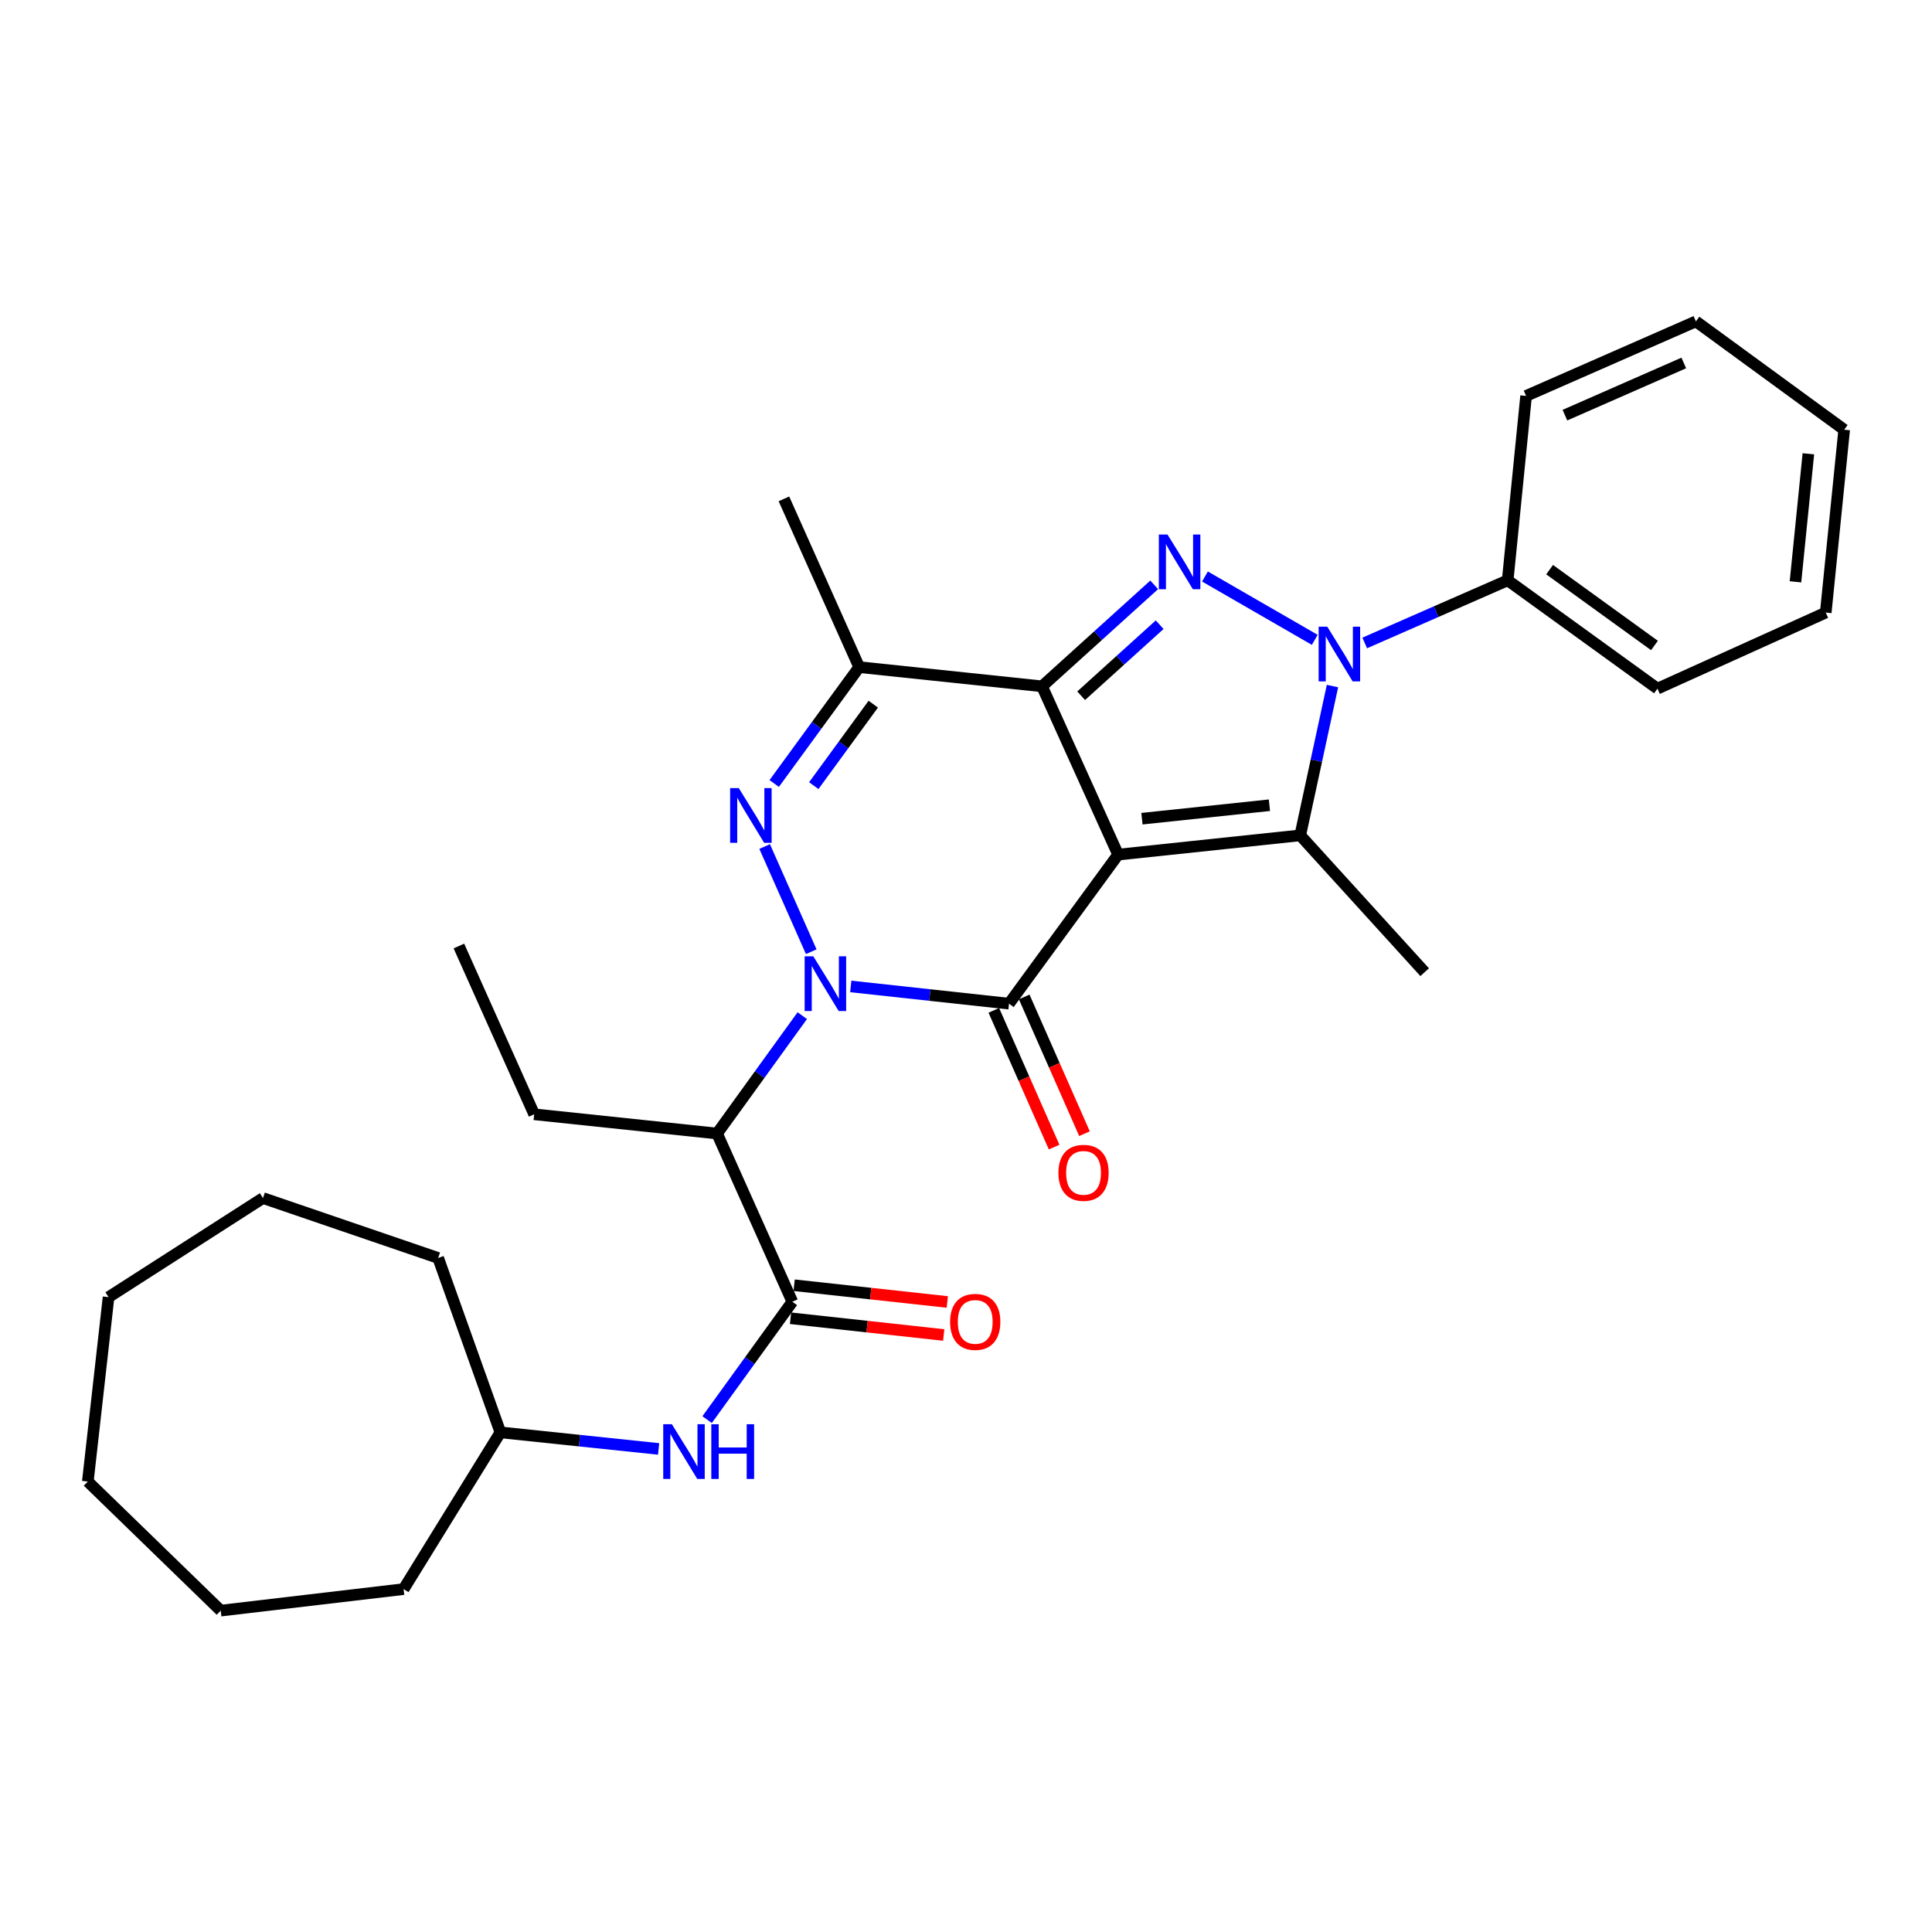 <?xml version='1.0' encoding='iso-8859-1'?>
<svg version='1.1' baseProfile='full'
              xmlns='http://www.w3.org/2000/svg'
                      xmlns:rdkit='http://www.rdkit.org/xml'
                      xmlns:xlink='http://www.w3.org/1999/xlink'
                  xml:space='preserve'
width='1000px' height='1000px' viewBox='0 0 1000 1000'>
<!-- END OF HEADER -->
<rect style='opacity:1.0;fill:#FFFFFF;stroke:none' width='1000' height='1000' x='0' y='0'> </rect>
<path class='bond-1' d='M 578.734,442.344 L 539.358,355.243' style='fill:none;fill-rule:evenodd;stroke:#000000;stroke-width:6px;stroke-linecap:butt;stroke-linejoin:miter;stroke-opacity:1' />
<path class='bond-2' d='M 578.734,442.344 L 522.262,519.493' style='fill:none;fill-rule:evenodd;stroke:#000000;stroke-width:6px;stroke-linecap:butt;stroke-linejoin:miter;stroke-opacity:1' />
<path class='bond-5' d='M 578.734,442.344 L 672.997,432.383' style='fill:none;fill-rule:evenodd;stroke:#000000;stroke-width:6px;stroke-linecap:butt;stroke-linejoin:miter;stroke-opacity:1' />
<path class='bond-5' d='M 591.067,423.754 L 657.051,416.781' style='fill:none;fill-rule:evenodd;stroke:#000000;stroke-width:6px;stroke-linecap:butt;stroke-linejoin:miter;stroke-opacity:1' />
<path class='bond-0' d='M 440.355,510.578 L 481.309,515.035' style='fill:none;fill-rule:evenodd;stroke:#0000FF;stroke-width:6px;stroke-linecap:butt;stroke-linejoin:miter;stroke-opacity:1' />
<path class='bond-0' d='M 481.309,515.035 L 522.262,519.493' style='fill:none;fill-rule:evenodd;stroke:#000000;stroke-width:6px;stroke-linecap:butt;stroke-linejoin:miter;stroke-opacity:1' />
<path class='bond-6' d='M 419.897,492.609 L 395.779,438.166' style='fill:none;fill-rule:evenodd;stroke:#0000FF;stroke-width:6px;stroke-linecap:butt;stroke-linejoin:miter;stroke-opacity:1' />
<path class='bond-8' d='M 415.259,525.702 L 393.207,556.205' style='fill:none;fill-rule:evenodd;stroke:#0000FF;stroke-width:6px;stroke-linecap:butt;stroke-linejoin:miter;stroke-opacity:1' />
<path class='bond-8' d='M 393.207,556.205 L 371.154,586.709' style='fill:none;fill-rule:evenodd;stroke:#000000;stroke-width:6px;stroke-linecap:butt;stroke-linejoin:miter;stroke-opacity:1' />
<path class='bond-3' d='M 539.358,355.243 L 568.387,328.979' style='fill:none;fill-rule:evenodd;stroke:#000000;stroke-width:6px;stroke-linecap:butt;stroke-linejoin:miter;stroke-opacity:1' />
<path class='bond-3' d='M 568.387,328.979 L 597.416,302.714' style='fill:none;fill-rule:evenodd;stroke:#0000FF;stroke-width:6px;stroke-linecap:butt;stroke-linejoin:miter;stroke-opacity:1' />
<path class='bond-3' d='M 559.6,360.112 L 579.92,341.727' style='fill:none;fill-rule:evenodd;stroke:#000000;stroke-width:6px;stroke-linecap:butt;stroke-linejoin:miter;stroke-opacity:1' />
<path class='bond-3' d='M 579.92,341.727 L 600.241,323.341' style='fill:none;fill-rule:evenodd;stroke:#0000FF;stroke-width:6px;stroke-linecap:butt;stroke-linejoin:miter;stroke-opacity:1' />
<path class='bond-7' d='M 539.358,355.243 L 444.712,345.301' style='fill:none;fill-rule:evenodd;stroke:#000000;stroke-width:6px;stroke-linecap:butt;stroke-linejoin:miter;stroke-opacity:1' />
<path class='bond-11' d='M 514.397,522.96 L 530,558.346' style='fill:none;fill-rule:evenodd;stroke:#000000;stroke-width:6px;stroke-linecap:butt;stroke-linejoin:miter;stroke-opacity:1' />
<path class='bond-11' d='M 530,558.346 L 545.604,593.733' style='fill:none;fill-rule:evenodd;stroke:#FF0000;stroke-width:6px;stroke-linecap:butt;stroke-linejoin:miter;stroke-opacity:1' />
<path class='bond-11' d='M 530.127,516.025 L 545.73,551.411' style='fill:none;fill-rule:evenodd;stroke:#000000;stroke-width:6px;stroke-linecap:butt;stroke-linejoin:miter;stroke-opacity:1' />
<path class='bond-11' d='M 545.73,551.411 L 561.333,586.797' style='fill:none;fill-rule:evenodd;stroke:#FF0000;stroke-width:6px;stroke-linecap:butt;stroke-linejoin:miter;stroke-opacity:1' />
<path class='bond-30' d='M 623.683,298.399 L 680.515,331.185' style='fill:none;fill-rule:evenodd;stroke:#0000FF;stroke-width:6px;stroke-linecap:butt;stroke-linejoin:miter;stroke-opacity:1' />
<path class='bond-4' d='M 689.687,355.1 L 681.342,393.741' style='fill:none;fill-rule:evenodd;stroke:#0000FF;stroke-width:6px;stroke-linecap:butt;stroke-linejoin:miter;stroke-opacity:1' />
<path class='bond-4' d='M 681.342,393.741 L 672.997,432.383' style='fill:none;fill-rule:evenodd;stroke:#000000;stroke-width:6px;stroke-linecap:butt;stroke-linejoin:miter;stroke-opacity:1' />
<path class='bond-12' d='M 706.381,332.791 L 743.377,316.579' style='fill:none;fill-rule:evenodd;stroke:#0000FF;stroke-width:6px;stroke-linecap:butt;stroke-linejoin:miter;stroke-opacity:1' />
<path class='bond-12' d='M 743.377,316.579 L 780.373,300.366' style='fill:none;fill-rule:evenodd;stroke:#000000;stroke-width:6px;stroke-linecap:butt;stroke-linejoin:miter;stroke-opacity:1' />
<path class='bond-14' d='M 672.997,432.383 L 737.406,503.199' style='fill:none;fill-rule:evenodd;stroke:#000000;stroke-width:6px;stroke-linecap:butt;stroke-linejoin:miter;stroke-opacity:1' />
<path class='bond-31' d='M 400.726,405.541 L 422.719,375.421' style='fill:none;fill-rule:evenodd;stroke:#0000FF;stroke-width:6px;stroke-linecap:butt;stroke-linejoin:miter;stroke-opacity:1' />
<path class='bond-31' d='M 422.719,375.421 L 444.712,345.301' style='fill:none;fill-rule:evenodd;stroke:#000000;stroke-width:6px;stroke-linecap:butt;stroke-linejoin:miter;stroke-opacity:1' />
<path class='bond-31' d='M 421.207,406.643 L 436.603,385.559' style='fill:none;fill-rule:evenodd;stroke:#0000FF;stroke-width:6px;stroke-linecap:butt;stroke-linejoin:miter;stroke-opacity:1' />
<path class='bond-31' d='M 436.603,385.559 L 451.998,364.475' style='fill:none;fill-rule:evenodd;stroke:#000000;stroke-width:6px;stroke-linecap:butt;stroke-linejoin:miter;stroke-opacity:1' />
<path class='bond-16' d='M 444.712,345.301 L 405.756,258.211' style='fill:none;fill-rule:evenodd;stroke:#000000;stroke-width:6px;stroke-linecap:butt;stroke-linejoin:miter;stroke-opacity:1' />
<path class='bond-9' d='M 371.154,586.709 L 410.111,673.78' style='fill:none;fill-rule:evenodd;stroke:#000000;stroke-width:6px;stroke-linecap:butt;stroke-linejoin:miter;stroke-opacity:1' />
<path class='bond-17' d='M 371.154,586.709 L 276.49,576.757' style='fill:none;fill-rule:evenodd;stroke:#000000;stroke-width:6px;stroke-linecap:butt;stroke-linejoin:miter;stroke-opacity:1' />
<path class='bond-10' d='M 410.111,673.78 L 388.055,704.284' style='fill:none;fill-rule:evenodd;stroke:#000000;stroke-width:6px;stroke-linecap:butt;stroke-linejoin:miter;stroke-opacity:1' />
<path class='bond-10' d='M 388.055,704.284 L 365.999,734.787' style='fill:none;fill-rule:evenodd;stroke:#0000FF;stroke-width:6px;stroke-linecap:butt;stroke-linejoin:miter;stroke-opacity:1' />
<path class='bond-13' d='M 409.177,682.325 L 448.819,686.656' style='fill:none;fill-rule:evenodd;stroke:#000000;stroke-width:6px;stroke-linecap:butt;stroke-linejoin:miter;stroke-opacity:1' />
<path class='bond-13' d='M 448.819,686.656 L 488.461,690.988' style='fill:none;fill-rule:evenodd;stroke:#FF0000;stroke-width:6px;stroke-linecap:butt;stroke-linejoin:miter;stroke-opacity:1' />
<path class='bond-13' d='M 411.044,665.236 L 450.686,669.567' style='fill:none;fill-rule:evenodd;stroke:#000000;stroke-width:6px;stroke-linecap:butt;stroke-linejoin:miter;stroke-opacity:1' />
<path class='bond-13' d='M 450.686,669.567 L 490.328,673.899' style='fill:none;fill-rule:evenodd;stroke:#FF0000;stroke-width:6px;stroke-linecap:butt;stroke-linejoin:miter;stroke-opacity:1' />
<path class='bond-15' d='M 340.902,749.965 L 299.953,745.677' style='fill:none;fill-rule:evenodd;stroke:#0000FF;stroke-width:6px;stroke-linecap:butt;stroke-linejoin:miter;stroke-opacity:1' />
<path class='bond-15' d='M 299.953,745.677 L 259.003,741.388' style='fill:none;fill-rule:evenodd;stroke:#000000;stroke-width:6px;stroke-linecap:butt;stroke-linejoin:miter;stroke-opacity:1' />
<path class='bond-18' d='M 780.373,300.366 L 857.895,356.437' style='fill:none;fill-rule:evenodd;stroke:#000000;stroke-width:6px;stroke-linecap:butt;stroke-linejoin:miter;stroke-opacity:1' />
<path class='bond-18' d='M 802.076,294.848 L 856.341,334.097' style='fill:none;fill-rule:evenodd;stroke:#000000;stroke-width:6px;stroke-linecap:butt;stroke-linejoin:miter;stroke-opacity:1' />
<path class='bond-19' d='M 780.373,300.366 L 789.905,204.928' style='fill:none;fill-rule:evenodd;stroke:#000000;stroke-width:6px;stroke-linecap:butt;stroke-linejoin:miter;stroke-opacity:1' />
<path class='bond-20' d='M 259.003,741.388 L 208.901,822.52' style='fill:none;fill-rule:evenodd;stroke:#000000;stroke-width:6px;stroke-linecap:butt;stroke-linejoin:miter;stroke-opacity:1' />
<path class='bond-21' d='M 259.003,741.388 L 226.789,651.127' style='fill:none;fill-rule:evenodd;stroke:#000000;stroke-width:6px;stroke-linecap:butt;stroke-linejoin:miter;stroke-opacity:1' />
<path class='bond-22' d='M 276.49,576.757 L 237.524,489.657' style='fill:none;fill-rule:evenodd;stroke:#000000;stroke-width:6px;stroke-linecap:butt;stroke-linejoin:miter;stroke-opacity:1' />
<path class='bond-24' d='M 857.895,356.437 L 945.005,317.07' style='fill:none;fill-rule:evenodd;stroke:#000000;stroke-width:6px;stroke-linecap:butt;stroke-linejoin:miter;stroke-opacity:1' />
<path class='bond-23' d='M 789.905,204.928 L 877.798,166.344' style='fill:none;fill-rule:evenodd;stroke:#000000;stroke-width:6px;stroke-linecap:butt;stroke-linejoin:miter;stroke-opacity:1' />
<path class='bond-23' d='M 809.999,214.882 L 871.524,187.873' style='fill:none;fill-rule:evenodd;stroke:#000000;stroke-width:6px;stroke-linecap:butt;stroke-linejoin:miter;stroke-opacity:1' />
<path class='bond-25' d='M 208.901,822.52 L 114.247,833.656' style='fill:none;fill-rule:evenodd;stroke:#000000;stroke-width:6px;stroke-linecap:butt;stroke-linejoin:miter;stroke-opacity:1' />
<path class='bond-26' d='M 226.789,651.127 L 136.117,620.116' style='fill:none;fill-rule:evenodd;stroke:#000000;stroke-width:6px;stroke-linecap:butt;stroke-linejoin:miter;stroke-opacity:1' />
<path class='bond-27' d='M 877.798,166.344 L 954.545,222.415' style='fill:none;fill-rule:evenodd;stroke:#000000;stroke-width:6px;stroke-linecap:butt;stroke-linejoin:miter;stroke-opacity:1' />
<path class='bond-32' d='M 945.005,317.07 L 954.545,222.415' style='fill:none;fill-rule:evenodd;stroke:#000000;stroke-width:6px;stroke-linecap:butt;stroke-linejoin:miter;stroke-opacity:1' />
<path class='bond-32' d='M 929.331,301.148 L 936.01,234.89' style='fill:none;fill-rule:evenodd;stroke:#000000;stroke-width:6px;stroke-linecap:butt;stroke-linejoin:miter;stroke-opacity:1' />
<path class='bond-28' d='M 114.247,833.656 L 45.455,766.85' style='fill:none;fill-rule:evenodd;stroke:#000000;stroke-width:6px;stroke-linecap:butt;stroke-linejoin:miter;stroke-opacity:1' />
<path class='bond-29' d='M 136.117,620.116 L 56.189,671.402' style='fill:none;fill-rule:evenodd;stroke:#000000;stroke-width:6px;stroke-linecap:butt;stroke-linejoin:miter;stroke-opacity:1' />
<path class='bond-33' d='M 45.455,766.85 L 56.189,671.402' style='fill:none;fill-rule:evenodd;stroke:#000000;stroke-width:6px;stroke-linecap:butt;stroke-linejoin:miter;stroke-opacity:1' />
<path  class='atom-1' d='M 420.965 494.989
L 430.245 509.989
Q 431.165 511.469, 432.645 514.149
Q 434.125 516.829, 434.205 516.989
L 434.205 494.989
L 437.965 494.989
L 437.965 523.309
L 434.085 523.309
L 424.125 506.909
Q 422.965 504.989, 421.725 502.789
Q 420.525 500.589, 420.165 499.909
L 420.165 523.309
L 416.485 523.309
L 416.485 494.989
L 420.965 494.989
' fill='#0000FF'/>
<path  class='atom-4' d='M 604.296 276.665
L 613.576 291.665
Q 614.496 293.145, 615.976 295.825
Q 617.456 298.505, 617.536 298.665
L 617.536 276.665
L 621.296 276.665
L 621.296 304.985
L 617.416 304.985
L 607.456 288.585
Q 606.296 286.665, 605.056 284.465
Q 603.856 282.265, 603.496 281.585
L 603.496 304.985
L 599.816 304.985
L 599.816 276.665
L 604.296 276.665
' fill='#0000FF'/>
<path  class='atom-5' d='M 687.003 324.38
L 696.283 339.38
Q 697.203 340.86, 698.683 343.54
Q 700.163 346.22, 700.243 346.38
L 700.243 324.38
L 704.003 324.38
L 704.003 352.7
L 700.123 352.7
L 690.163 336.3
Q 689.003 334.38, 687.763 332.18
Q 686.563 329.98, 686.203 329.3
L 686.203 352.7
L 682.523 352.7
L 682.523 324.38
L 687.003 324.38
' fill='#0000FF'/>
<path  class='atom-7' d='M 382.391 407.918
L 391.671 422.918
Q 392.591 424.398, 394.071 427.078
Q 395.551 429.758, 395.631 429.918
L 395.631 407.918
L 399.391 407.918
L 399.391 436.238
L 395.511 436.238
L 385.551 419.838
Q 384.391 417.918, 383.151 415.718
Q 381.951 413.518, 381.591 412.838
L 381.591 436.238
L 377.911 436.238
L 377.911 407.918
L 382.391 407.918
' fill='#0000FF'/>
<path  class='atom-11' d='M 347.77 737.18
L 357.05 752.18
Q 357.97 753.66, 359.45 756.34
Q 360.93 759.02, 361.01 759.18
L 361.01 737.18
L 364.77 737.18
L 364.77 765.5
L 360.89 765.5
L 350.93 749.1
Q 349.77 747.18, 348.53 744.98
Q 347.33 742.78, 346.97 742.1
L 346.97 765.5
L 343.29 765.5
L 343.29 737.18
L 347.77 737.18
' fill='#0000FF'/>
<path  class='atom-11' d='M 368.17 737.18
L 372.01 737.18
L 372.01 749.22
L 386.49 749.22
L 386.49 737.18
L 390.33 737.18
L 390.33 765.5
L 386.49 765.5
L 386.49 752.42
L 372.01 752.42
L 372.01 765.5
L 368.17 765.5
L 368.17 737.18
' fill='#0000FF'/>
<path  class='atom-12' d='M 547.837 607.055
Q 547.837 600.255, 551.197 596.455
Q 554.557 592.655, 560.837 592.655
Q 567.117 592.655, 570.477 596.455
Q 573.837 600.255, 573.837 607.055
Q 573.837 613.935, 570.437 617.855
Q 567.037 621.735, 560.837 621.735
Q 554.597 621.735, 551.197 617.855
Q 547.837 613.975, 547.837 607.055
M 560.837 618.535
Q 565.157 618.535, 567.477 615.655
Q 569.837 612.735, 569.837 607.055
Q 569.837 601.495, 567.477 598.695
Q 565.157 595.855, 560.837 595.855
Q 556.517 595.855, 554.157 598.655
Q 551.837 601.455, 551.837 607.055
Q 551.837 612.775, 554.157 615.655
Q 556.517 618.535, 560.837 618.535
' fill='#FF0000'/>
<path  class='atom-14' d='M 491.775 684.204
Q 491.775 677.404, 495.135 673.604
Q 498.495 669.804, 504.775 669.804
Q 511.055 669.804, 514.415 673.604
Q 517.775 677.404, 517.775 684.204
Q 517.775 691.084, 514.375 695.004
Q 510.975 698.884, 504.775 698.884
Q 498.535 698.884, 495.135 695.004
Q 491.775 691.124, 491.775 684.204
M 504.775 695.684
Q 509.095 695.684, 511.415 692.804
Q 513.775 689.884, 513.775 684.204
Q 513.775 678.644, 511.415 675.844
Q 509.095 673.004, 504.775 673.004
Q 500.455 673.004, 498.095 675.804
Q 495.775 678.604, 495.775 684.204
Q 495.775 689.924, 498.095 692.804
Q 500.455 695.684, 504.775 695.684
' fill='#FF0000'/>
</svg>
